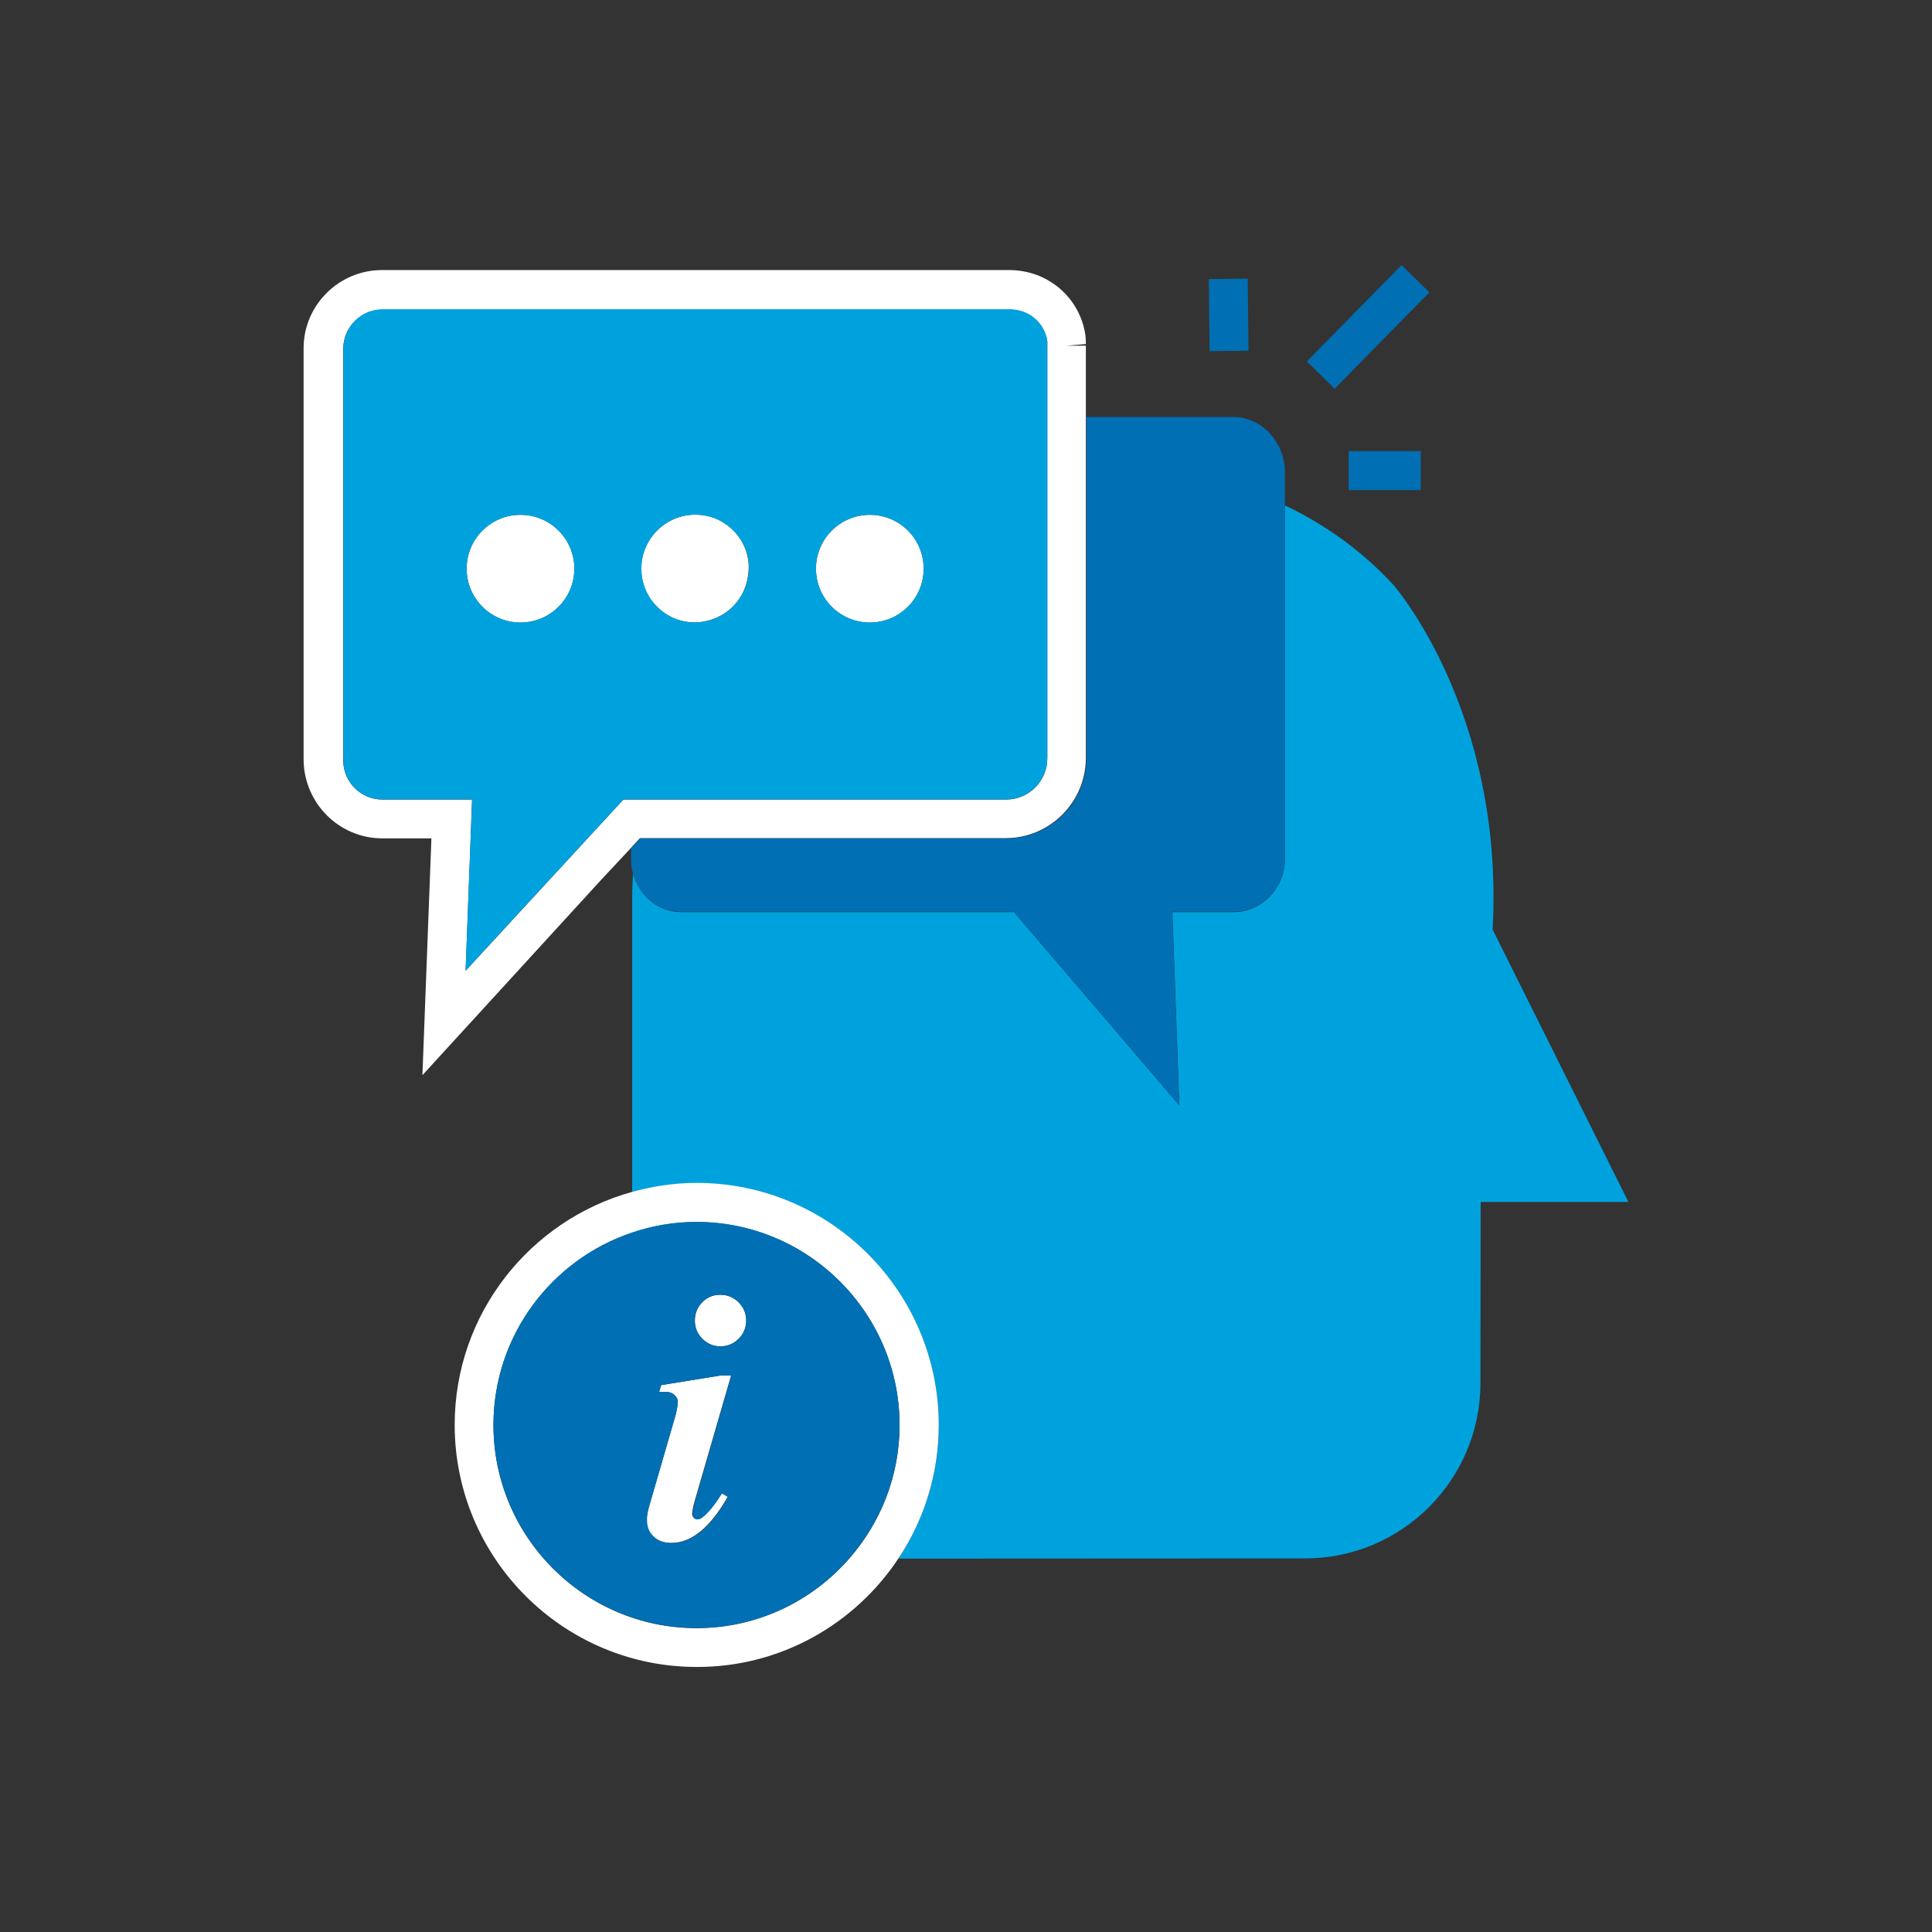 <svg width="70" height="70" viewBox="0 0 70 70" fill="none" xmlns="http://www.w3.org/2000/svg">
<rect x="0" y="0" width="70" height="70" fill="#333333" stroke="none"/>
<path d="M34.013 51.627C34.013 53.419 33.474 55.082 32.547 56.471L47.285 56.464C50.792 56.464 53.632 53.624 53.64 50.117L53.647 43.549H59L54.08 33.679C54.513 25.805 50.496 21.204 50.496 21.204C49.319 19.921 47.968 18.987 46.556 18.311V31.112C46.556 32.198 45.705 33.048 44.688 33.048H42.479L42.729 40.049L36.739 33.048H24.689C23.846 33.048 23.148 32.456 22.935 31.636C22.92 31.932 22.905 32.236 22.905 32.532V43.192C23.649 42.987 24.431 42.866 25.244 42.866C30.072 42.858 34.013 46.791 34.013 51.627Z" fill="#00A2DE"/>
<path d="M13.855 30.376H15.631L15.305 38.956L21.766 31.894L22.852 30.733L22.996 30.573L23.186 30.368H36.435C38.037 30.368 39.343 29.062 39.343 27.46V16.664V15.1V12.526H38.637L39.343 12.465C39.343 12.359 39.343 12.275 39.328 12.154C39.13 10.78 37.969 9.785 36.564 9.785H13.84C12.276 9.785 11 11.06 11 12.617V27.529C11.015 29.108 12.291 30.376 13.855 30.376ZM37.946 12.366C37.953 12.404 37.946 12.427 37.946 12.457V15.107V16.671V27.476C37.946 28.303 37.278 28.971 36.45 28.971H23.247H22.86H22.586L16.869 35.174L17.104 28.971H13.855C13.073 28.971 12.435 28.334 12.435 27.552V12.64C12.435 11.858 13.073 11.22 13.855 11.22H36.579C37.278 11.212 37.847 11.698 37.946 12.366Z" fill="white"/>
<path d="M18.858 18.653C17.78 18.653 16.907 19.526 16.907 20.604C16.907 21.682 17.78 22.556 18.858 22.556C19.936 22.556 20.81 21.682 20.81 20.604C20.81 19.526 19.936 18.653 18.858 18.653Z" fill="white"/>
<path d="M25.57 18.683C24.196 18.425 23.012 19.61 23.27 20.984C23.414 21.751 24.037 22.373 24.803 22.518C25.244 22.601 25.654 22.525 26.011 22.358C26.557 22.1 26.96 21.599 27.081 20.984C27.127 20.741 27.149 20.483 27.096 20.217C26.96 19.458 26.337 18.828 25.57 18.683Z" fill="white"/>
<path d="M31.515 18.653C30.437 18.653 29.564 19.526 29.564 20.604C29.564 21.682 30.437 22.556 31.515 22.556C32.593 22.556 33.466 21.682 33.466 20.604C33.466 19.526 32.601 18.653 31.515 18.653Z" fill="white"/>
<path d="M32.548 56.471C33.474 55.082 34.013 53.419 34.013 51.627C34.013 46.791 30.08 42.858 25.244 42.858C24.431 42.858 23.649 42.98 22.905 43.184C19.2 44.209 16.474 47.603 16.474 51.627C16.474 56.464 20.407 60.397 25.244 60.397C28.288 60.404 30.976 58.84 32.548 56.471ZM25.236 58.992C21.182 58.992 17.879 55.689 17.879 51.635C17.879 48.393 19.982 45.644 22.898 44.665C23.634 44.414 24.416 44.278 25.236 44.278C29.29 44.278 32.593 47.581 32.593 51.635C32.593 53.487 31.902 55.181 30.763 56.479C29.419 58.013 27.438 58.992 25.236 58.992Z" fill="white"/>
<path d="M26.489 49.836H26.109L23.953 50.185L23.877 50.435C23.961 50.428 24.037 50.428 24.105 50.428C24.241 50.428 24.348 50.466 24.431 50.542C24.515 50.618 24.553 50.701 24.553 50.792C24.553 50.937 24.515 51.157 24.424 51.445L23.543 54.482C23.467 54.725 23.429 54.923 23.429 55.082C23.429 55.317 23.513 55.515 23.672 55.667C23.831 55.826 24.052 55.902 24.325 55.902C25.046 55.902 25.73 55.348 26.367 54.232L26.147 54.103C25.881 54.513 25.654 54.794 25.464 54.953C25.396 55.014 25.327 55.044 25.251 55.044C25.206 55.044 25.168 55.021 25.13 54.983C25.092 54.945 25.077 54.9 25.077 54.854C25.077 54.771 25.107 54.596 25.183 54.338L26.489 49.836Z" fill="white"/>
<path d="M26.094 46.912C25.836 46.912 25.616 47.004 25.441 47.186C25.259 47.368 25.175 47.588 25.175 47.846C25.175 48.105 25.266 48.325 25.449 48.507C25.631 48.689 25.851 48.78 26.102 48.78C26.36 48.78 26.58 48.689 26.762 48.507C26.944 48.325 27.035 48.105 27.035 47.846C27.035 47.588 26.944 47.368 26.762 47.186C26.58 47.004 26.36 46.912 26.094 46.912Z" fill="white"/>
<path d="M46.556 31.105V18.304V17.104C46.556 16.018 45.706 15.107 44.688 15.107H39.366V16.671V27.468C39.366 29.07 38.06 30.376 36.458 30.376H23.201L23.012 30.581L22.867 30.74V31.105C22.867 31.226 22.867 31.325 22.883 31.431C22.883 31.446 22.89 31.462 22.89 31.469C22.898 31.522 22.921 31.576 22.928 31.621C23.148 32.441 23.839 33.033 24.682 33.033H36.731L42.722 40.034L42.471 33.033H44.681C45.706 33.041 46.556 32.191 46.556 31.105Z" fill="#006FB3"/>
<path d="M30.763 56.471C31.902 55.173 32.593 53.487 32.593 51.627C32.593 47.573 29.29 44.27 25.236 44.27C24.416 44.27 23.634 44.407 22.898 44.657C19.982 45.637 17.879 48.385 17.879 51.627C17.879 55.682 21.181 58.984 25.236 58.984C27.438 58.992 29.419 58.013 30.763 56.471ZM25.441 47.186C25.616 47.004 25.836 46.912 26.094 46.912C26.36 46.912 26.58 47.004 26.762 47.186C26.944 47.368 27.035 47.588 27.035 47.846C27.035 48.104 26.944 48.325 26.762 48.507C26.58 48.689 26.36 48.78 26.102 48.78C25.851 48.78 25.631 48.689 25.448 48.507C25.266 48.325 25.175 48.104 25.175 47.846C25.175 47.596 25.266 47.376 25.441 47.186ZM23.55 54.482L24.431 51.445C24.515 51.157 24.56 50.936 24.56 50.792C24.56 50.701 24.522 50.61 24.439 50.542C24.355 50.466 24.249 50.428 24.112 50.428C24.044 50.428 23.968 50.428 23.884 50.435L23.96 50.185L26.117 49.836H26.496L25.198 54.346C25.13 54.604 25.092 54.771 25.092 54.862C25.092 54.9 25.107 54.945 25.145 54.991C25.183 55.036 25.221 55.052 25.266 55.052C25.342 55.052 25.411 55.021 25.479 54.961C25.676 54.801 25.904 54.52 26.162 54.11L26.382 54.239C25.745 55.355 25.061 55.91 24.34 55.91C24.067 55.91 23.846 55.834 23.687 55.674C23.52 55.522 23.444 55.325 23.444 55.09C23.436 54.922 23.474 54.725 23.55 54.482Z" fill="#006FB3"/>
<path d="M45.208 10.095L43.796 10.111L43.825 12.722L45.237 12.707L45.208 10.095Z" fill="#006FB3"/>
<path d="M50.782 9.603L47.349 13.096L48.357 14.086L51.789 10.593L50.782 9.603Z" fill="#006FB3"/>
<path d="M51.476 16.345H48.864V17.757H51.476V16.345Z" fill="#006FB3"/>
<path d="M13.855 28.964H17.105L16.869 35.167L22.586 28.964H22.86H23.247H36.45C37.278 28.964 37.946 28.296 37.946 27.468V16.664V15.1V12.45C37.946 12.419 37.946 12.389 37.946 12.359C37.847 11.691 37.278 11.205 36.587 11.205H13.863C13.08 11.205 12.443 11.842 12.443 12.624V27.536C12.428 28.326 13.065 28.964 13.855 28.964ZM31.515 18.653C32.593 18.653 33.466 19.526 33.466 20.604C33.466 21.682 32.593 22.555 31.515 22.555C30.437 22.555 29.564 21.682 29.564 20.604C29.564 19.526 30.437 18.653 31.515 18.653ZM25.57 18.683C26.337 18.828 26.96 19.45 27.104 20.217C27.157 20.483 27.134 20.741 27.089 20.984C26.967 21.591 26.565 22.092 26.018 22.358C25.661 22.525 25.244 22.601 24.811 22.518C24.044 22.373 23.422 21.751 23.277 20.984C23.012 19.61 24.196 18.425 25.57 18.683ZM18.858 18.653C19.936 18.653 20.81 19.526 20.81 20.604C20.81 21.682 19.936 22.555 18.858 22.555C17.78 22.555 16.907 21.682 16.907 20.604C16.907 19.526 17.78 18.653 18.858 18.653Z" fill="#00A2DE"/>
</svg>
